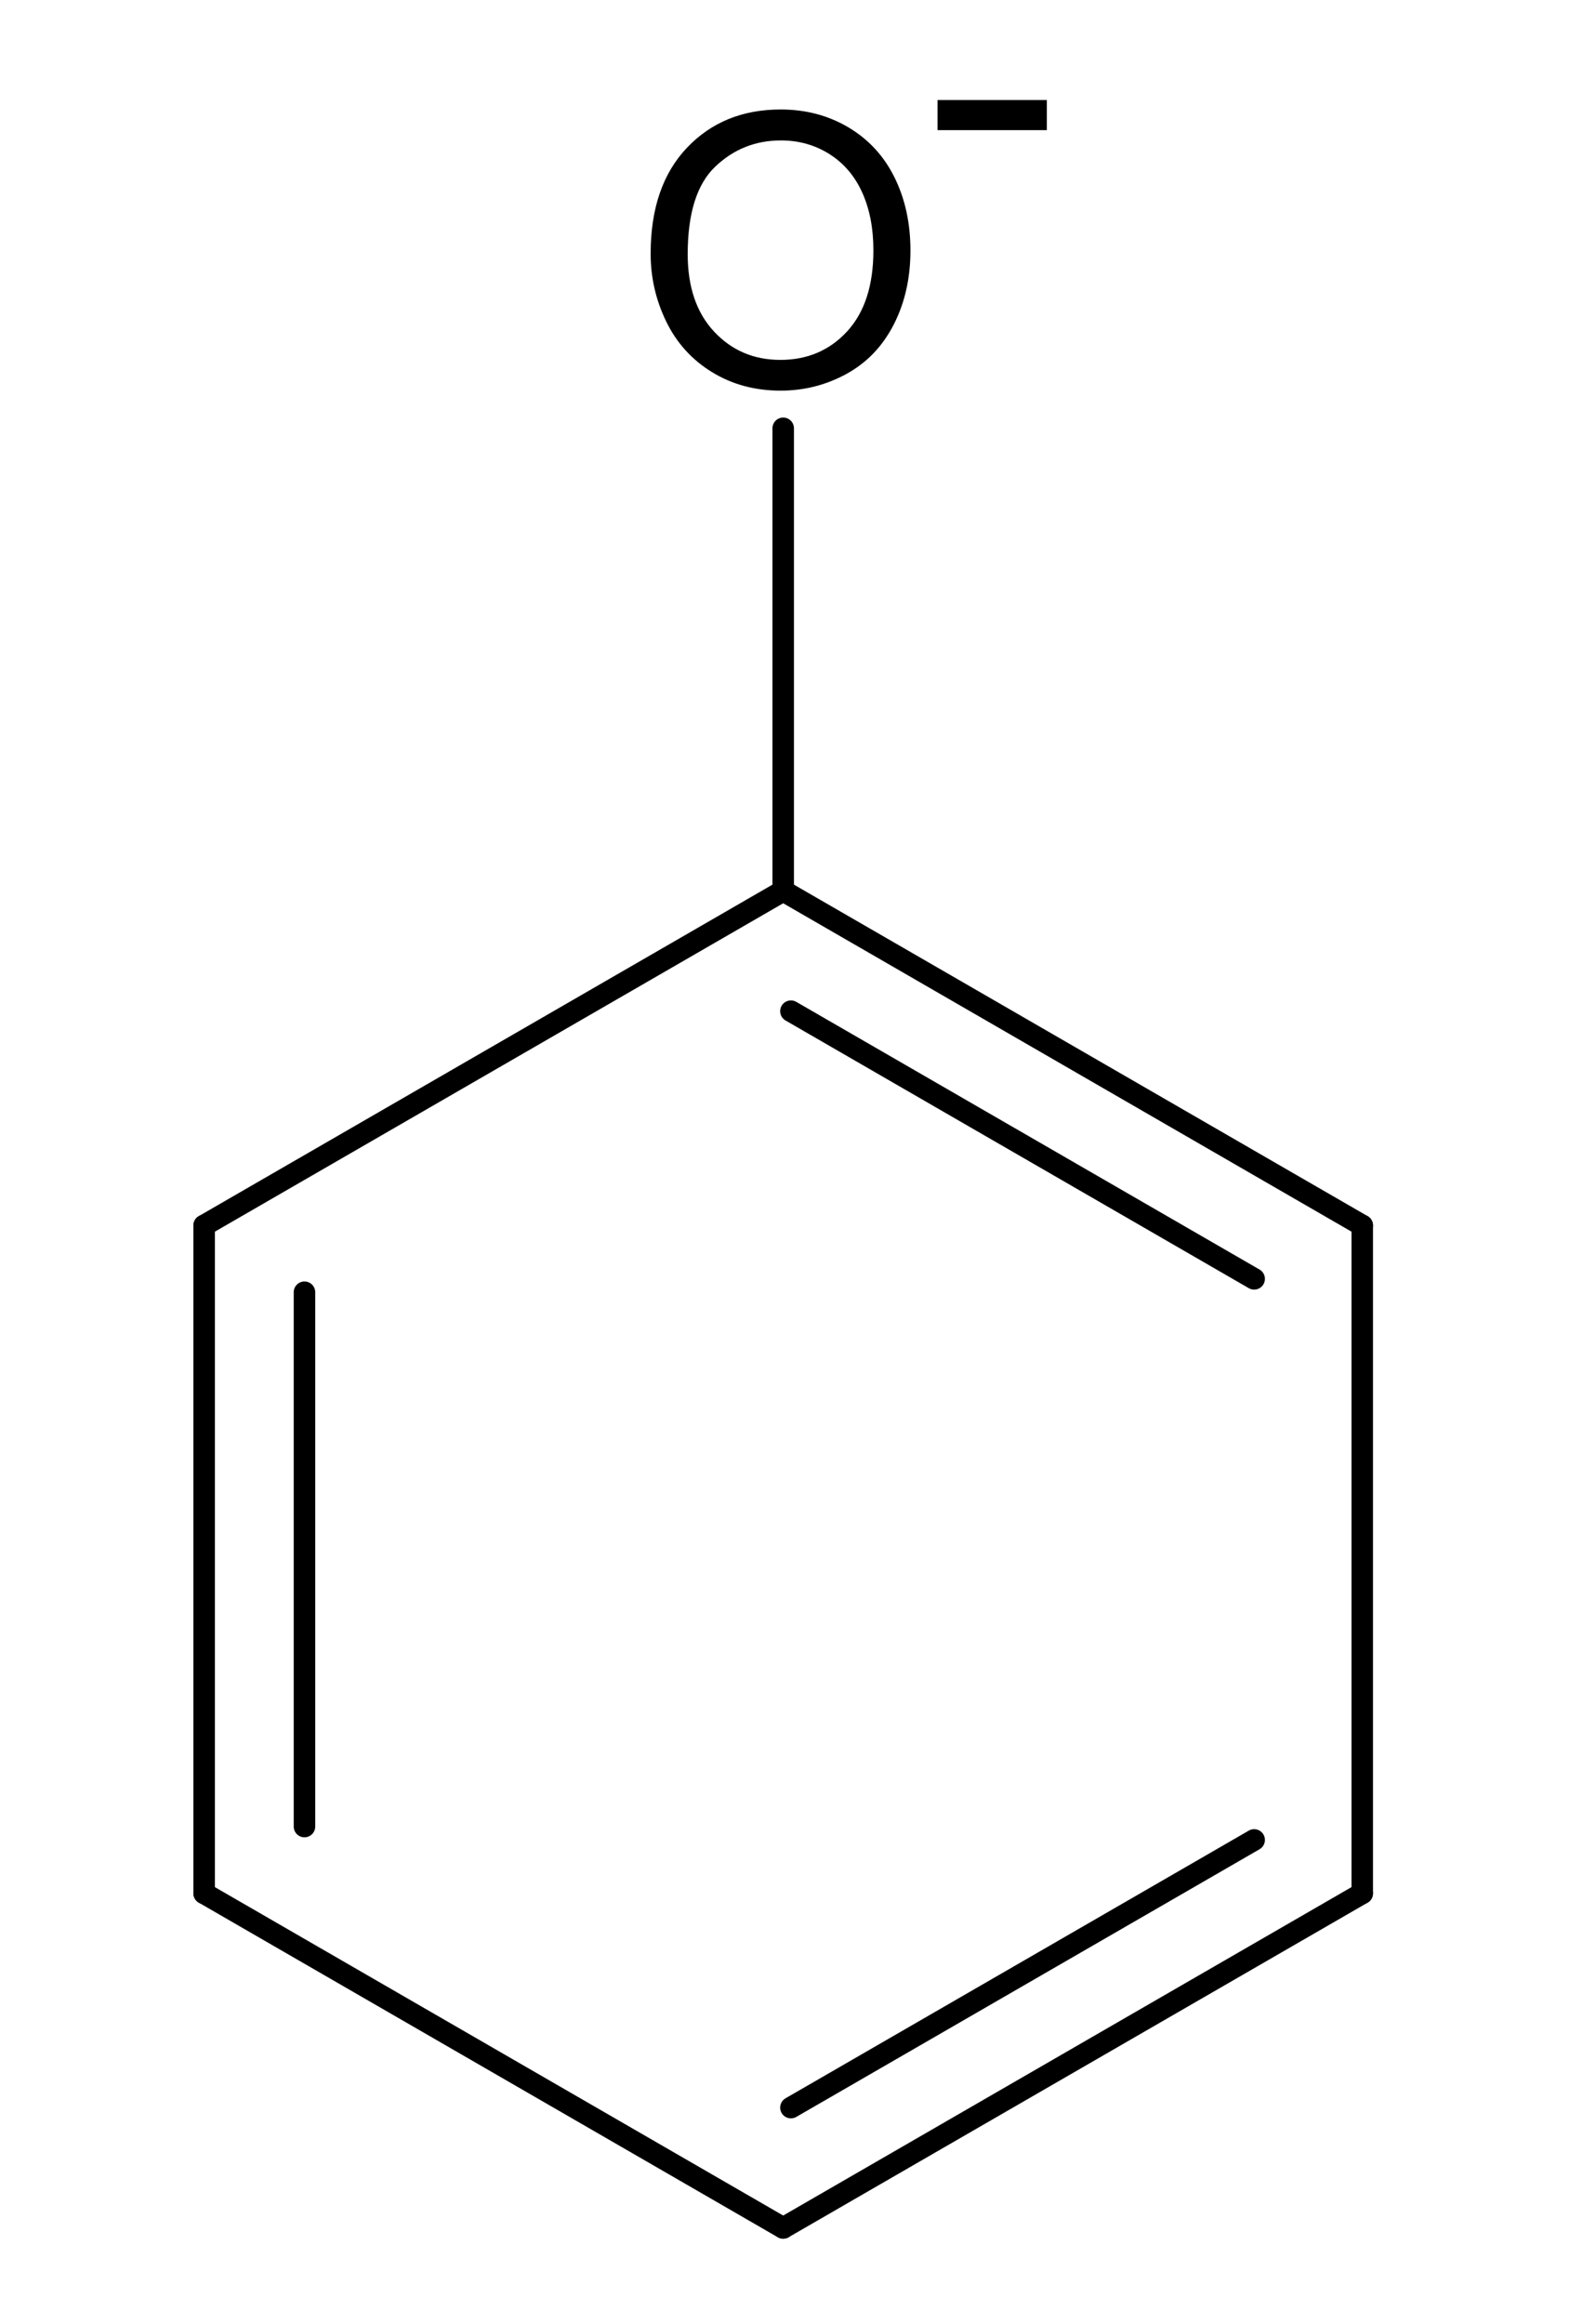 <?xml version="1.0" encoding="UTF-8" standalone="no"?>
<!-- Created with Inkscape (http://www.inkscape.org/) -->
<svg
   xmlns:dc="http://purl.org/dc/elements/1.1/"
   xmlns:cc="http://creativecommons.org/ns#"
   xmlns:rdf="http://www.w3.org/1999/02/22-rdf-syntax-ns#"
   xmlns:svg="http://www.w3.org/2000/svg"
   xmlns="http://www.w3.org/2000/svg"
   xmlns:sodipodi="http://sodipodi.sourceforge.net/DTD/sodipodi-0.dtd"
   xmlns:inkscape="http://www.inkscape.org/namespaces/inkscape"
   version="1.0"
   width="101.35"
   height="150"
   viewBox="0 0 108 207"
   id="svg2"
   sodipodi:version="0.32"
   inkscape:version="0.46"
   sodipodi:docname="phenolate2.svg"
   inkscape:output_extension="org.inkscape.output.svg.inkscape">
  <sodipodi:namedview
     inkscape:window-height="667"
     inkscape:window-width="640"
     inkscape:pageshadow="2"
     inkscape:pageopacity="0.0"
     guidetolerance="10.0"
     gridtolerance="10.0"
     objecttolerance="10.0"
     borderopacity="1.0"
     bordercolor="#666666"
     pagecolor="#ffffff"
     id="base"
     showgrid="false"
     inkscape:zoom="3.08"
     inkscape:cx="50.674839"
     inkscape:cy="75"
     inkscape:window-x="22"
     inkscape:window-y="29"
     inkscape:current-layer="svg2" />
  <defs
     id="defs45">
    <inkscape:perspective
       sodipodi:type="inkscape:persp3d"
       inkscape:vp_x="0 : 75 : 1"
       inkscape:vp_y="0 : 1000 : 0"
       inkscape:vp_z="101.34968 : 75 : 1"
       inkscape:persp3d-origin="50.674839 : 50 : 1"
       id="perspective20" />
  </defs>
  <g
     transform="matrix(1.127,0,0,1.127,-7.276,-26.09)"
     id="g2471">
    <line
       id="line8"
       y2="57"
       y1="93.556"
       x2="54.229"
       x1="54.229"
       style="font-size:15px;stroke:#000000;stroke-width:1.7;stroke-linecap:round;font-family:Helvetica" />
    <line
       id="line12"
       y2="120"
       y1="93.556"
       x2="100"
       x1="54.229"
       style="font-size:15px;stroke:#000000;stroke-width:1.7;stroke-linecap:round;font-family:Helvetica" />
    <line
       id="line14"
       y2="124.221"
       y1="103.066"
       x2="91.456"
       x1="54.839"
       style="font-size:15px;stroke:#000000;stroke-width:1.7;stroke-linecap:round;font-family:Helvetica" />
    <line
       id="line18"
       y2="172.785"
       y1="120"
       x2="8.457"
       x1="8.457"
       style="font-size:15px;stroke:#000000;stroke-width:1.7;stroke-linecap:round;font-family:Helvetica" />
    <line
       id="line20"
       y2="167.507"
       y1="125.278"
       x2="16.387"
       x1="16.387"
       style="font-size:15px;stroke:#000000;stroke-width:1.7;stroke-linecap:round;font-family:Helvetica" />
    <line
       id="line24"
       y2="93.556"
       y1="120"
       x2="54.229"
       x1="8.457"
       style="font-size:15px;stroke:#000000;stroke-width:1.7;stroke-linecap:round;font-family:Helvetica" />
    <line
       id="line28"
       y2="172.785"
       y1="120"
       x2="100"
       x1="100"
       style="font-size:15px;stroke:#000000;stroke-width:1.7;stroke-linecap:round;font-family:Helvetica" />
    <line
       id="line32"
       y2="199.23"
       y1="172.785"
       x2="54.229"
       x1="8.457"
       style="font-size:15px;stroke:#000000;stroke-width:1.7;stroke-linecap:round;font-family:Helvetica" />
    <line
       id="line36"
       y2="199.23"
       y1="172.785"
       x2="54.229"
       x1="100"
       style="font-size:15px;stroke:#000000;stroke-width:1.7;stroke-linecap:round;font-family:Helvetica" />
    <line
       id="line38"
       y2="189.719"
       y1="168.564"
       x2="54.839"
       x1="91.456"
       style="font-size:15px;stroke:#000000;stroke-width:1.7;stroke-linecap:round;font-family:Helvetica" />
    <path
       d="M 43.75,43.199 C 43.75,39.635 44.707,36.844 46.621,34.827 C 48.535,32.811 51.006,31.803 54.033,31.803 C 56.016,31.803 57.803,32.276 59.395,33.223 C 60.987,34.171 62.2,35.491 63.035,37.186 C 63.87,38.88 64.287,40.802 64.287,42.95 C 64.287,45.128 63.848,47.076 62.969,48.795 C 62.09,50.513 60.845,51.815 59.234,52.699 C 57.622,53.582 55.884,54.024 54.019,54.024 C 51.997,54.024 50.191,53.536 48.599,52.559 C 47.007,51.583 45.801,50.25 44.981,48.56 C 44.16,46.871 43.75,45.084 43.75,43.199 L 43.75,43.199 z M 46.68,43.243 C 46.68,45.831 47.376,47.869 48.767,49.359 C 50.159,50.848 51.904,51.593 54.004,51.593 C 56.143,51.593 57.903,50.841 59.285,49.337 C 60.667,47.833 61.358,45.699 61.358,42.935 C 61.358,41.187 61.062,39.661 60.471,38.358 C 59.881,37.054 59.016,36.043 57.879,35.325 C 56.741,34.608 55.464,34.249 54.048,34.249 C 52.036,34.249 50.305,34.94 48.855,36.322 C 47.405,37.703 46.68,40.011 46.68,43.243 L 46.68,43.243 z"
       id="text40"
       style="font-size:30px;fill:#000000;stroke-linecap:round;font-family:Arial" />
    <path
       d="M 60.942,36.462 L 60.942,33.868 L 68.869,33.868 L 68.869,36.462 L 60.942,36.462 z"
       transform="scale(1.09,0.917)"
       id="text2441"
       style="font-size:11.008px;font-style:normal;font-weight:normal;fill:#000000;fill-opacity:1;stroke:none;stroke-width:1px;stroke-linecap:butt;stroke-linejoin:miter;stroke-opacity:1;font-family:Bitstream Vera Sans" />
  </g>
</svg>
